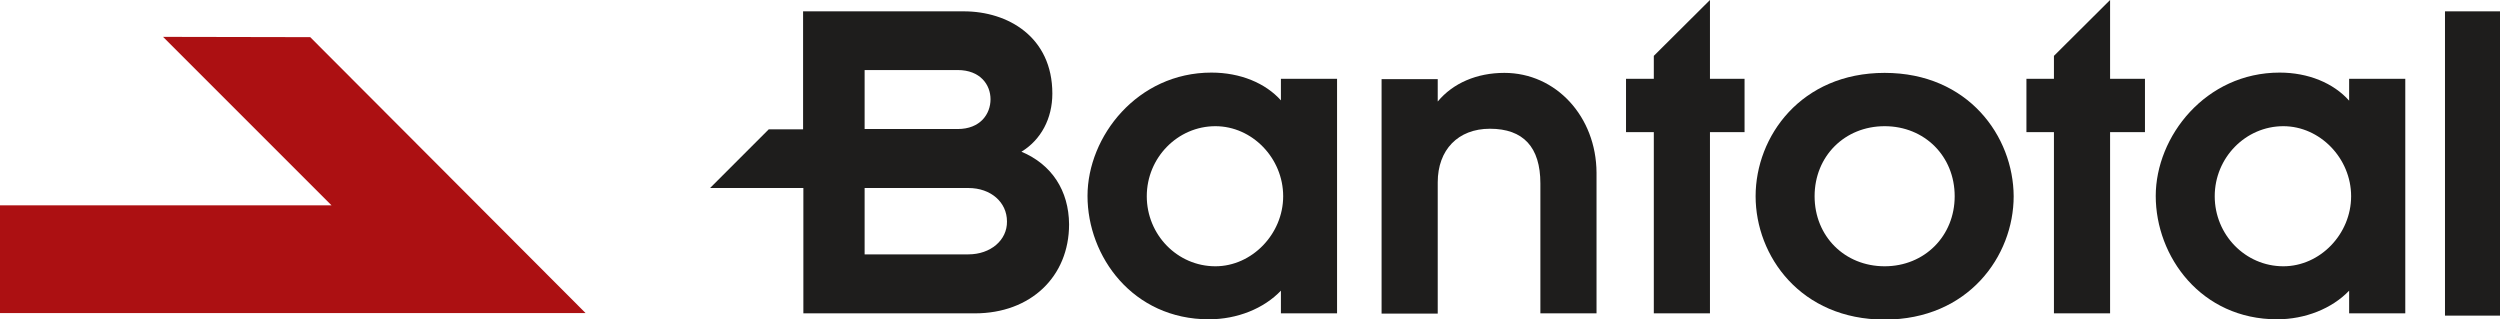<?xml version="1.0" encoding="utf-8"?>
<!-- Generator: Adobe Illustrator 22.0.1, SVG Export Plug-In . SVG Version: 6.00 Build 0)  -->
<svg version="1.1" id="Layer_1" xmlns="http://www.w3.org/2000/svg" xmlns:xlink="http://www.w3.org/1999/xlink" x="0px" y="0px"
	 viewBox="0 0 881.6 112.6" style="enable-background:new 0 0 881.6 112.6;" xml:space="preserve">
<style type="text/css">
	.st0{fill:#AC1012;}
	.st1{fill:#1E1D1C;}
</style>
<g>
	<g>
		<polygon class="st0" points="109.4,13.1 206.5,110.4 117.3,110.4 0,110.4 0,72.4 116.9,72.4 57.5,13 		"/>
	</g>
	<g>
		<g>
			<path class="st1" d="M451.8,35.5c-5.5-6.2-14.4-9.9-24.6-9.9c-26.1,0-43.7,22.5-43.7,43.5c0,21.4,16,43.5,42.8,43.5
				c10,0,19.4-3.8,25.4-10.1v8h19.8V27.8h-19.8V35.5z M428.6,93.9c-13.4,0-24.2-11.1-24.2-24.7c0-13.6,10.9-24.7,24.2-24.7
				c13,0,23.9,11.3,23.9,24.7C452.5,82.5,441.5,93.9,428.6,93.9z"/>
			<path class="st1" d="M530.5,25.7c-9.7,0-18.1,3.6-23.5,10.1v-7.9h-19.8v82.7H507V64.3c0-11.5,7.2-18.9,18.4-18.9
				c11.8,0,17.8,6.5,17.8,19.3v45.8h19.8V60.9C562.9,41.1,548.7,25.7,530.5,25.7z"/>
			<path class="st1" d="M664.6,25.7c-29.5,0-45.5,22.4-45.5,43.5c0,21.1,15.9,43.5,45.5,43.5c29.5,0,45.5-22.4,45.5-43.5
				C710,48.1,694.1,25.7,664.6,25.7z M664.6,93.9c-14.1,0-24.7-10.6-24.7-24.7c0-14.1,10.6-24.7,24.7-24.7
				c14.1,0,24.7,10.6,24.7,24.7C689.3,83.2,678.7,93.9,664.6,93.9z"/>
			<path class="st1" d="M828.4,35.5c-5.5-6.2-14.4-9.9-24.5-9.9c-26.1,0-43.7,22.5-43.7,43.5c0,21.4,16,43.5,42.8,43.5
				c9.9,0,19.4-3.8,25.4-10.1v8h19.8V27.8h-19.8V35.5z M805.2,93.9c-13.4,0-24.2-11.1-24.2-24.7c0-13.6,10.9-24.7,24.2-24.7
				c12.9,0,23.9,11.3,23.9,24.7C829.1,82.5,818.2,93.9,805.2,93.9z"/>
			<rect x="862.2" y="4" class="st1" width="19.4" height="107.3"/>
		</g>
	</g>
	<path class="st1" d="M360.2,53.5c6.9-4.2,10.9-11.7,10.9-20.5C371.1,13,355.4,4,339.9,4h-56.7v41.6l-12.1,0l-20.7,20.7h32.9v44.2
		h60.5c19.6,0,33.2-12.9,33.2-31.4C376.9,67.2,370.9,58,360.2,53.5z M304.9,24.7h32.8c8,0,11.6,5.2,11.6,10.3
		c0,5.2-3.6,10.5-11.6,10.5h-32.8V24.7z M341.5,89.7h-36.6V66.3h36.6c7.9,0,13.6,5,13.6,11.8C355.2,84.7,349.3,89.7,341.5,89.7z"/>
	<polygon class="st1" points="603,27.8 603,0 583.2,19.7 583.2,27.8 573.4,27.8 573.4,46.6 583.2,46.6 583.2,110.5 603,110.5 
		603,46.6 615.2,46.6 615.2,27.8 	"/>
	<polygon class="st1" points="744.1,27.8 744.1,0 724.3,19.7 724.3,27.8 714.6,27.8 714.6,46.6 724.3,46.6 724.3,110.5 744.1,110.5 
		744.1,46.6 756.4,46.6 756.4,27.8 	"/>
</g>
</svg>
